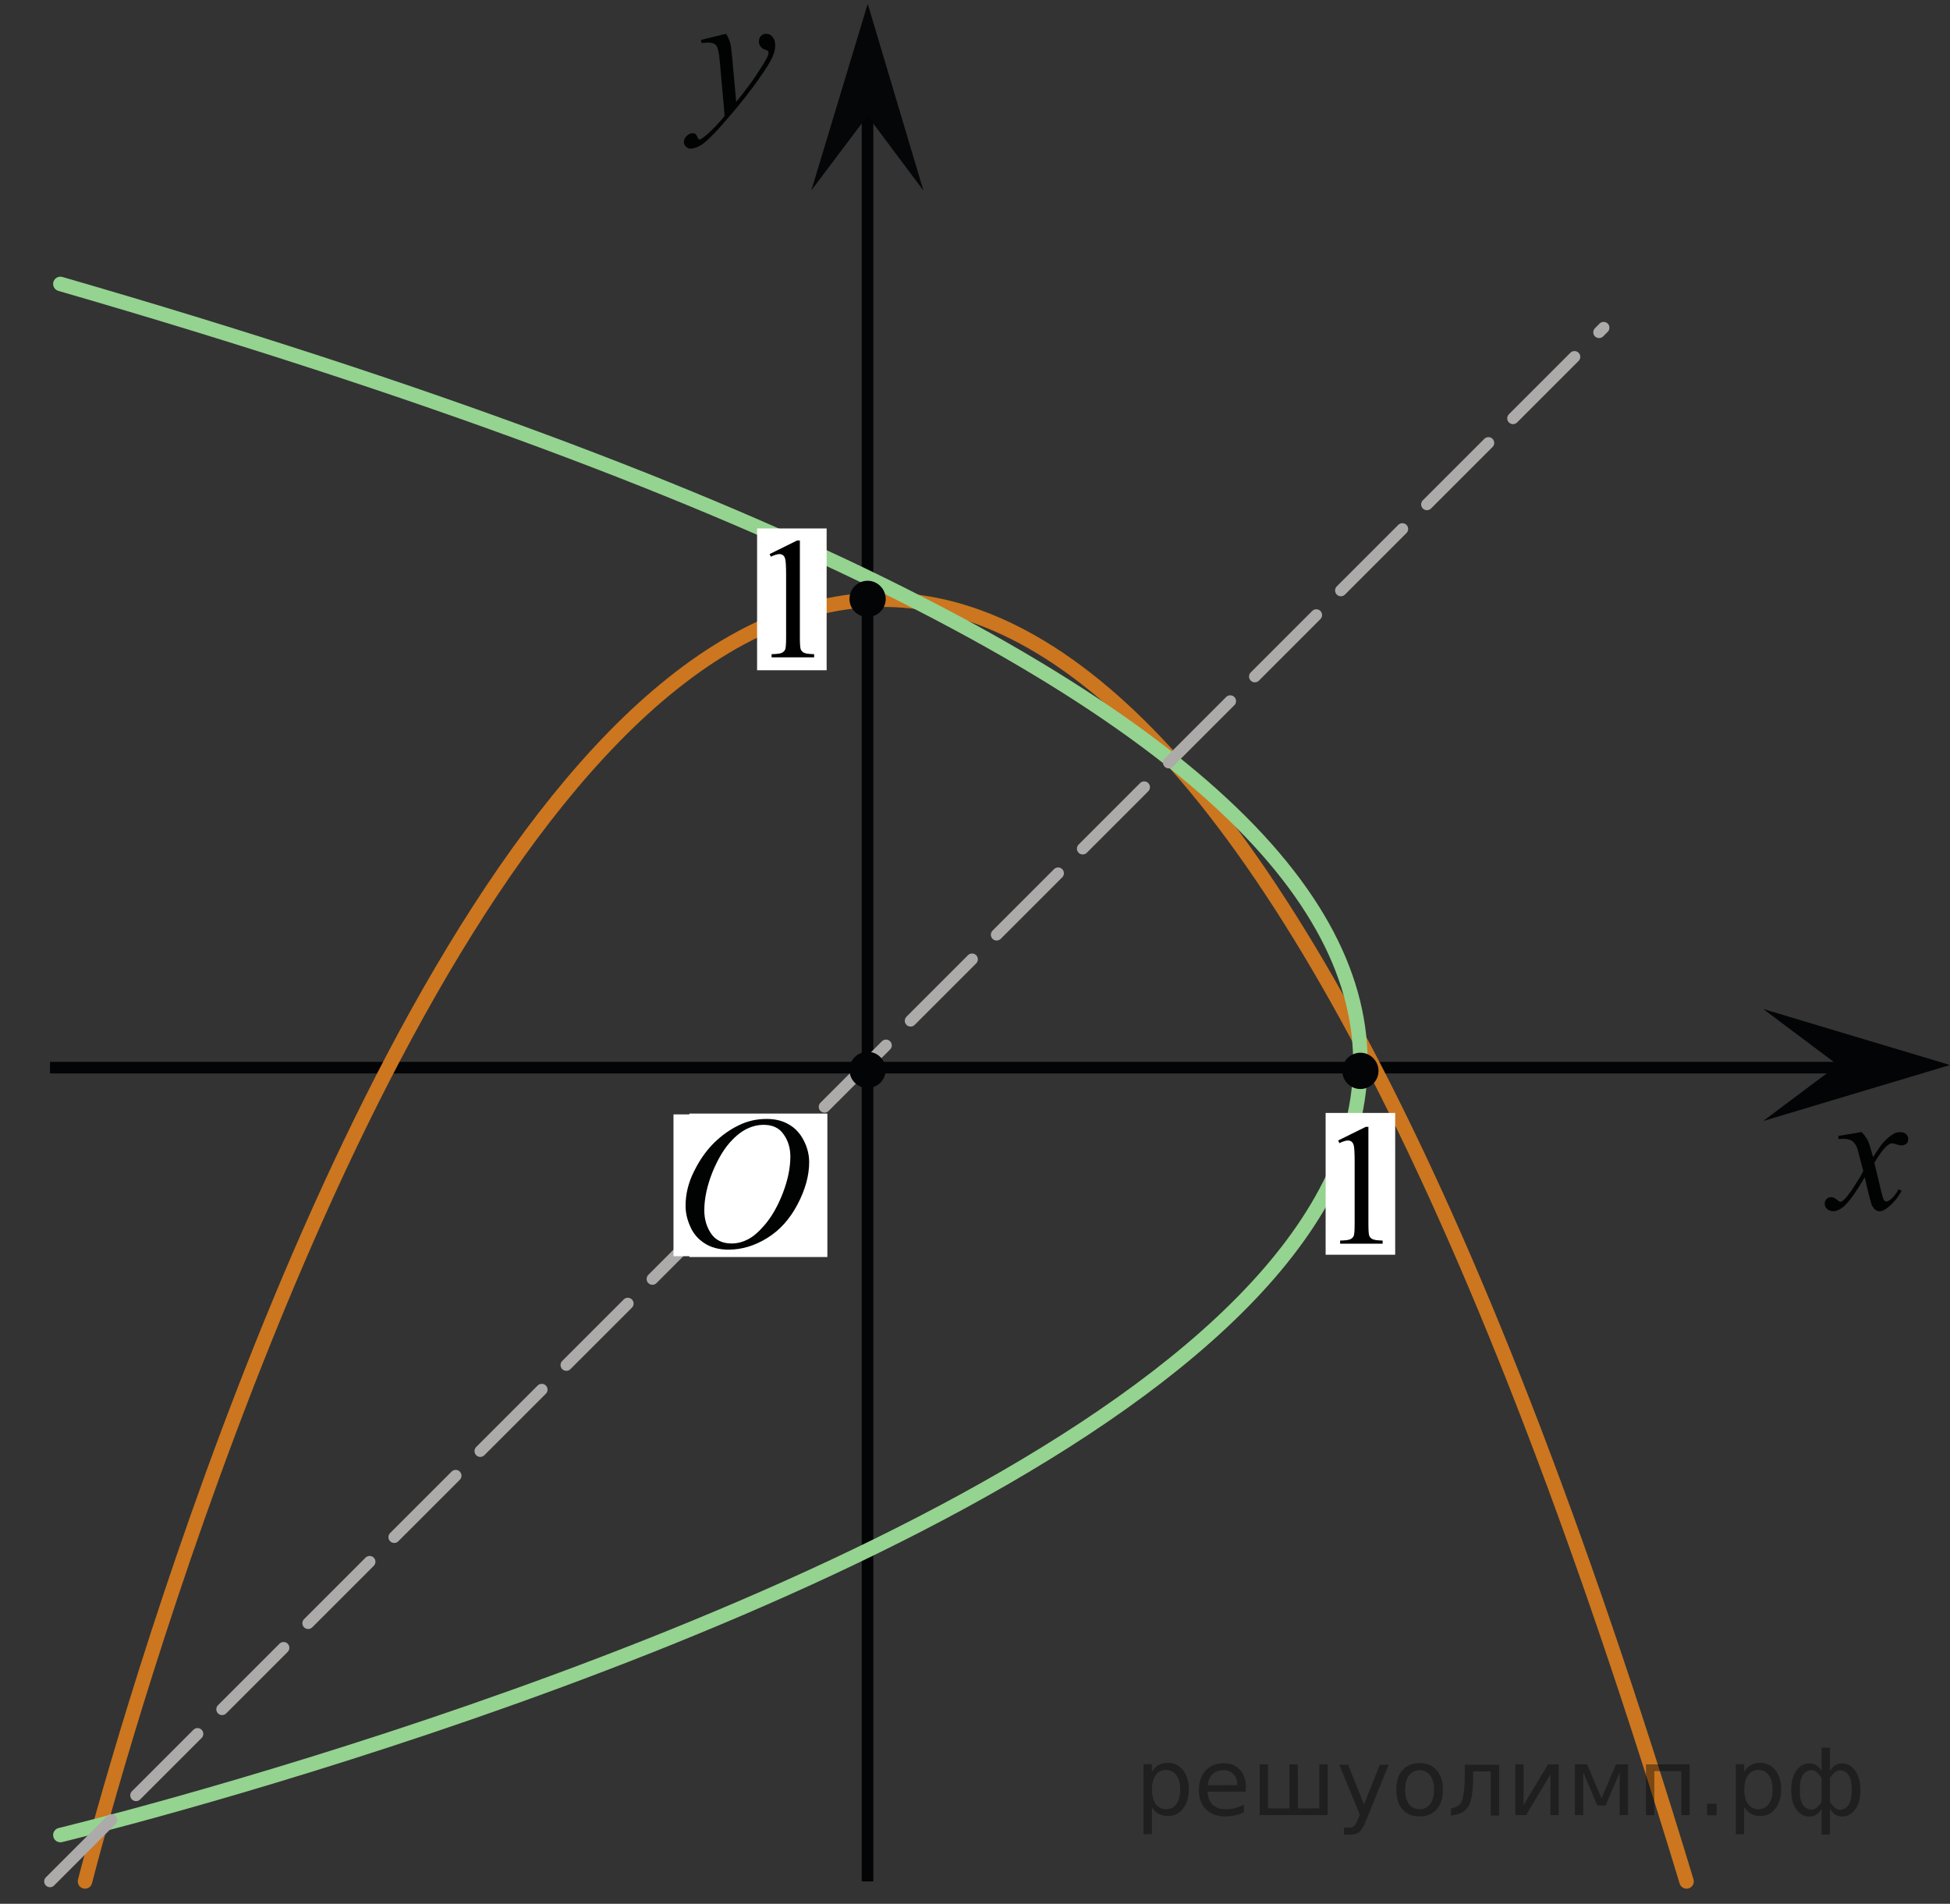 <?xml version="1.0" encoding="utf-8"?>
<!-- Generator: Adobe Illustrator 16.0.0, SVG Export Plug-In . SVG Version: 6.00 Build 0)  -->
<!DOCTYPE svg PUBLIC "-//W3C//DTD SVG 1.1//EN" "http://www.w3.org/Graphics/SVG/1.1/DTD/svg11.dtd">
<svg version="1.1" id="Слой_1" xmlns="http://www.w3.org/2000/svg" xmlns:xlink="http://www.w3.org/1999/xlink" x="0px" y="0px"
	 width="168.229px" height="164.239px" viewBox="9.729 -14.314 168.229 164.239"
	 enable-background="new 9.729 -14.314 168.229 164.239" xml:space="preserve">
<rect x="9.729" y="-14.314" width="168.229" height="164.239" fill="#333333" stroke="none"/>
<line fill="none" stroke="#030405" stroke-miterlimit="10" x1="84.57" y1="147.996" x2="84.57" y2="-6.093"/>
<path fill="none" stroke="#CC761F" stroke-width="1.25" stroke-miterlimit="10" d="M112.932,75.373"/>
<path fill="none" stroke="#CC761F" stroke-width="1.25" stroke-miterlimit="10" d="M102.941,124.157"/>
<path fill="none" stroke="#CC761F" stroke-width="1.25" stroke-miterlimit="10" d="M97.941,124.157"/>
<path fill="none" stroke="#CC761F" stroke-width="1.25" stroke-miterlimit="10" d="M99.525,124.157"/>
<line fill="none" stroke="#030405" stroke-miterlimit="10" x1="14.041" y1="77.793" x2="171.146" y2="77.793"/>
<path d="M169.773,2.588"/>
<rect x="69.2" y="81.755" fill="#FFFFFF" width="11.907" height="12.375"/>
<path fill="none" stroke="#CC761F" stroke-width="1.25" stroke-linecap="round" stroke-linejoin="round" stroke-miterlimit="10" d="
	M59.833-12.901"/>
<path fill="none" stroke="#CC761F" stroke-width="1.25" stroke-linecap="round" stroke-linejoin="round" stroke-miterlimit="10" d="
	M64.667-11.741"/>
<path fill="none" stroke="#CC761F" stroke-width="1.25" stroke-linecap="round" stroke-linejoin="round" stroke-miterlimit="10" d="
	M60.778-11.741"/>
<path fill="none" stroke="#CC761F" stroke-width="1.25" stroke-linecap="round" stroke-linejoin="round" stroke-miterlimit="10" d="
	M17.063,147.996c0,0,62.771-248.793,138.167,0"/>
<path fill="none" stroke="#95D390" stroke-width="1.25" stroke-linecap="round" stroke-linejoin="round" stroke-miterlimit="10" d="
	M14.938,143.996c0,0,252.348-60.794,0-133.815"/>
<g>
	<path fill="#030405" d="M127.093,76.88c-0.647,0-1.188,0.523-1.188,1.188c0,0.663,0.531,1.192,1.188,1.192
		c0.646,0,1.188-0.531,1.188-1.192C128.276,77.421,127.744,76.88,127.093,76.88L127.093,76.88z"/>
	<path fill="none" stroke="#030405" stroke-width="0.75" stroke-linecap="round" stroke-linejoin="round" stroke-miterlimit="8" d="
		M127.093,76.88c-0.647,0-1.188,0.523-1.188,1.188c0,0.663,0.531,1.192,1.188,1.192c0.646,0,1.188-0.531,1.188-1.192
		C128.276,77.421,127.744,76.88,127.093,76.88L127.093,76.88z"/>
</g>
<g>
	<path fill="#030405" d="M84.578,36.163c-0.648,0-1.188,0.523-1.188,1.188c0,0.663,0.53,1.192,1.188,1.192
		c0.646,0,1.188-0.531,1.188-1.192C85.761,36.704,85.23,36.163,84.578,36.163L84.578,36.163z"/>
	<path fill="none" stroke="#030405" stroke-width="0.75" stroke-linecap="round" stroke-linejoin="round" stroke-miterlimit="8" d="
		M84.578,36.163c-0.648,0-1.188,0.523-1.188,1.188c0,0.663,0.53,1.192,1.188,1.192c0.646,0,1.188-0.531,1.188-1.192
		C85.761,36.704,85.23,36.163,84.578,36.163L84.578,36.163z"/>
</g>
<path fill="none" stroke="#030405" stroke-miterlimit="10" d="M85.271,149.925"/>
<rect x="75.044" y="31.276" fill="#FFFFFF" width="6" height="12.233"/>
<g>
	<g>
		<path d="M76.124,33.486l2.374-1.172h0.237v8.337c0,0.553,0.023,0.897,0.068,1.034c0.046,0.136,0.141,0.239,0.284,0.313
			c0.144,0.073,0.437,0.114,0.878,0.124v0.271h-3.669v-0.271c0.46-0.01,0.758-0.05,0.892-0.12c0.134-0.069,0.228-0.165,0.281-0.284
			c0.053-0.118,0.079-0.475,0.079-1.066v-5.33c0-0.718-0.024-1.18-0.072-1.384c-0.034-0.155-0.095-0.27-0.183-0.343
			c-0.089-0.072-0.196-0.108-0.32-0.108c-0.177,0-0.424,0.075-0.741,0.226L76.124,33.486z"/>
	</g>
</g>
<polygon fill="#030405" points="168.289,77.565 161.839,72.732 177.958,77.565 161.839,82.397 "/>
<g>
	<g>
		<g>
			<g>
				<g>
					<g>
						<g>
							<g>
								<defs>
									<rect id="SVGID_1_" x="164.457" y="80.429" width="12.434" height="13.701"/>
								</defs>
								<clipPath id="SVGID_2_">
									<use xlink:href="#SVGID_1_"  overflow="visible"/>
								</clipPath>
								<g clip-path="url(#SVGID_2_)">
									<path fill="#010202" d="M170.332,83.348c0.242,0.254,0.428,0.51,0.551,0.764c0.09,0.182,0.234,0.645,0.438,1.395
										l0.648-0.974c0.176-0.231,0.387-0.459,0.633-0.673c0.248-0.213,0.465-0.355,0.652-0.438c0.115-0.049,0.25-0.07,0.395-0.07
										c0.213,0,0.383,0.058,0.511,0.168c0.125,0.111,0.188,0.25,0.188,0.41c0,0.188-0.037,0.313-0.109,0.387
										c-0.141,0.121-0.299,0.185-0.477,0.185c-0.105,0-0.217-0.021-0.334-0.065c-0.232-0.078-0.391-0.117-0.469-0.117
										c-0.117,0-0.262,0.067-0.426,0.205c-0.307,0.256-0.672,0.748-1.1,1.479l0.606,2.528c0.096,0.392,0.174,0.619,0.235,0.695
										c0.064,0.074,0.127,0.113,0.191,0.113c0.104,0,0.227-0.061,0.361-0.17c0.271-0.229,0.504-0.521,0.695-0.883l0.262,0.133
										c-0.313,0.578-0.707,1.061-1.188,1.439c-0.271,0.217-0.503,0.322-0.688,0.322c-0.275,0-0.498-0.154-0.66-0.464
										c-0.104-0.19-0.315-1.016-0.646-2.473c-0.771,1.328-1.394,2.187-1.854,2.565c-0.304,0.246-0.597,0.369-0.875,0.369
										c-0.195,0-0.381-0.072-0.541-0.215c-0.117-0.107-0.181-0.254-0.181-0.438c0-0.158,0.056-0.297,0.162-0.402
										c0.109-0.105,0.242-0.162,0.398-0.162c0.158,0,0.326,0.08,0.508,0.233c0.127,0.112,0.227,0.171,0.297,0.171
										c0.06,0,0.135-0.039,0.229-0.117c0.229-0.188,0.553-0.59,0.946-1.207c0.4-0.619,0.664-1.063,0.787-1.34
										c-0.307-1.189-0.473-1.822-0.498-1.893c-0.11-0.316-0.262-0.545-0.442-0.679c-0.185-0.133-0.449-0.198-0.812-0.198
										c-0.11,0-0.244,0.006-0.393,0.018v-0.268L170.332,83.348z"/>
								</g>
							</g>
						</g>
					</g>
				</g>
			</g>
		</g>
	</g>
</g>
<g>
	<g>
		<g>
			<g>
				<g>
					<g>
						<g>
							<defs>
								<rect id="SVGID_3_" x="66.026" y="-14.314" width="13.813" height="16.44"/>
							</defs>
							<clipPath id="SVGID_4_">
								<use xlink:href="#SVGID_3_"  overflow="visible"/>
							</clipPath>
							<g clip-path="url(#SVGID_4_)">
								<path fill="#010202" d="M72.374-11.4c0.168,0.284,0.285,0.551,0.35,0.798c0.063,0.248,0.128,0.734,0.192,1.461l0.326,3.62
									c0.297-0.354,0.729-0.912,1.292-1.678c0.271-0.373,0.607-0.881,1.009-1.523c0.243-0.393,0.392-0.667,0.444-0.823
									c0.03-0.078,0.045-0.159,0.045-0.242c0-0.054-0.018-0.1-0.053-0.133c-0.035-0.034-0.125-0.074-0.271-0.121
									s-0.268-0.133-0.362-0.258c-0.098-0.125-0.146-0.27-0.146-0.432c0-0.201,0.061-0.361,0.178-0.484
									c0.118-0.123,0.268-0.185,0.445-0.185c0.217,0,0.402,0.089,0.556,0.27c0.153,0.179,0.229,0.425,0.229,0.738
									c0,0.389-0.134,0.83-0.4,1.328c-0.268,0.498-0.781,1.262-1.543,2.292c-0.761,1.03-1.686,2.153-2.769,3.37
									c-0.747,0.839-1.301,1.367-1.662,1.586c-0.36,0.218-0.67,0.327-0.928,0.327c-0.152,0-0.288-0.058-0.404-0.173
									c-0.115-0.115-0.174-0.249-0.174-0.401c0-0.189,0.081-0.365,0.241-0.521c0.16-0.157,0.335-0.236,0.522-0.236
									c0.099,0,0.181,0.022,0.245,0.066c0.039,0.023,0.083,0.095,0.13,0.21c0.047,0.114,0.09,0.191,0.13,0.23
									c0.024,0.024,0.056,0.037,0.089,0.037c0.03,0,0.082-0.023,0.156-0.073c0.271-0.167,0.588-0.432,0.949-0.795
									c0.476-0.48,0.826-0.873,1.055-1.178l-0.416-4.665c-0.068-0.771-0.173-1.238-0.313-1.405c-0.14-0.167-0.371-0.25-0.697-0.25
									c-0.104,0-0.289,0.016-0.558,0.044l-0.065-0.271L72.374-11.4z"/>
							</g>
						</g>
					</g>
				</g>
			</g>
		</g>
	</g>
</g>
<polygon fill="#050607" points="84.571,-4.323 79.724,2.109 84.588,-13.986 89.395,2.129 "/>
<line fill="none" stroke="#ADAAAA" stroke-linecap="round" stroke-linejoin="round" stroke-miterlimit="10" stroke-dasharray="7.5,3" x1="14.041" y1="147.996" x2="148.078" y2="13.957"/>
<rect x="124.093" y="81.7" fill="#FFFFFF" width="6" height="12.232"/>
<g>
	<path fill="#030405" d="M84.578,76.797c-0.648,0-1.188,0.523-1.188,1.188c0,0.663,0.531,1.192,1.188,1.192
		c0.646,0,1.188-0.531,1.188-1.192C85.761,77.338,85.231,76.797,84.578,76.797L84.578,76.797z"/>
	<path fill="none" stroke="#030405" stroke-width="0.75" stroke-linecap="round" stroke-linejoin="round" stroke-miterlimit="8" d="
		M84.578,76.797c-0.648,0-1.188,0.523-1.188,1.188c0,0.663,0.531,1.192,1.188,1.192c0.646,0,1.188-0.531,1.188-1.192
		C85.761,77.338,85.231,76.797,84.578,76.797L84.578,76.797z"/>
</g>
<rect x="67.832" y="81.825" fill="#FFFFFF" width="12.402" height="12.233"/>
<g>
	<g>
		<g>
			<g>
				<g>
					<g>
						<g>
							<g>
								<g>
									<g>
										<g>
											<g>
												<g>
													<g>
														<g>
															<g>
																<g>
																	<g>
																		<g>
																			<g>
																				<g>
																					<g>
																						<g>
																							<defs>
																								<rect id="SVGID_5_" x="65.022" y="76.972" width="18.021" height="21.688"/>
																							</defs>
																							<clipPath id="SVGID_6_">
																								<use xlink:href="#SVGID_5_"  overflow="visible"/>
																							</clipPath>
																							<g clip-path="url(#SVGID_6_)">
																								<path fill="#010202" d="M75.875,82.217c0.721,0,1.354,0.15,1.896,0.468
																									c0.557,0.313,0.979,0.771,1.291,1.375c0.312,0.604,0.475,1.229,0.475,1.887
																									c0,1.156-0.334,2.367-1.005,3.646c-0.67,1.271-1.536,2.229-2.612,2.896
																									c-1.076,0.666-2.188,1.004-3.342,1.004c-0.828,0-1.521-0.189-2.078-0.555
																									c-0.563-0.367-0.977-0.854-1.229-1.457c-0.271-0.604-0.396-1.188-0.396-1.762
																									c0-1.012,0.236-2.006,0.729-2.979c0.479-0.979,1.063-1.803,1.729-2.461
																									c0.676-0.659,1.396-1.166,2.146-1.521C74.219,82.391,75.024,82.217,75.875,82.217z M75.609,82.726
																									c-0.522,0-1.043,0.133-1.547,0.396c-0.504,0.269-1.004,0.688-1.502,1.287
																									c-0.496,0.6-0.938,1.375-1.341,2.338c-0.479,1.188-0.729,2.313-0.729,3.354c0,0.75,0.188,1.416,0.578,1.996
																									c0.387,0.573,0.979,0.864,1.771,0.864c0.479,0,0.943-0.112,1.406-0.354c0.471-0.232,0.938-0.646,1.44-1.229
																									c0.629-0.729,1.147-1.646,1.584-2.771c0.431-1.125,0.646-2.182,0.646-3.146
																									c0-0.724-0.188-1.354-0.574-1.903C76.967,82.998,76.385,82.726,75.609,82.726z"/>
																							</g>
																						</g>
																					</g>
																				</g>
																			</g>
																		</g>
																	</g>
																</g>
															</g>
														</g>
													</g>
												</g>
											</g>
										</g>
									</g>
								</g>
							</g>
						</g>
					</g>
				</g>
			</g>
		</g>
	</g>
</g>
<g>
	<g>
		<path d="M125.173,84.076l2.375-1.174h0.235v8.338c0,0.554,0.022,0.896,0.067,1.033c0.048,0.137,0.142,0.24,0.285,0.313
			c0.144,0.072,0.437,0.113,0.877,0.123v0.271h-3.668V92.71c0.459-0.01,0.759-0.05,0.892-0.12c0.136-0.07,0.229-0.165,0.28-0.283
			c0.053-0.117,0.08-0.475,0.08-1.065v-5.329c0-0.719-0.024-1.18-0.071-1.385c-0.035-0.154-0.097-0.271-0.185-0.342
			c-0.09-0.072-0.194-0.108-0.319-0.108c-0.179,0-0.425,0.075-0.74,0.226L125.173,84.076z"/>
	</g>
</g>
<path fill="none" stroke="#030405" stroke-miterlimit="10" d="M9.729,77.793"/>
<g style="stroke:none;fill:#000;fill-opacity:0.40" ><path d="m 109.1,141.6 v 2.32 h -0.72 v -6.04 h 0.72 v 0.66 q 0.23,-0.39 0.57,-0.58 0.35,-0.19 0.83,-0.19 0.80,0 1.29,0.63 0.50,0.63 0.50,1.66 0,1.03 -0.50,1.66 -0.50,0.63 -1.29,0.63 -0.48,0 -0.83,-0.19 -0.34,-0.19 -0.57,-0.58 z m 2.45,-1.53 q 0,-0.79 -0.33,-1.24 -0.32,-0.45 -0.89,-0.45 -0.57,0 -0.90,0.45 -0.32,0.45 -0.32,1.24 0,0.79 0.32,1.25 0.33,0.45 0.90,0.45 0.57,0 0.89,-0.45 0.33,-0.45 0.33,-1.25 z"/><path d="m 117.2,139.9 v 0.35 h -3.30 q 0.05,0.74 0.45,1.13 0.40,0.39 1.12,0.39 0.41,0 0.80,-0.10 0.39,-0.10 0.77,-0.30 v 0.68 q -0.39,0.16 -0.79,0.25 -0.41,0.09 -0.82,0.09 -1.05,0 -1.66,-0.61 -0.61,-0.61 -0.61,-1.65 0,-1.07 0.58,-1.70 0.58,-0.63 1.57,-0.63 0.88,0 1.39,0.57 0.52,0.57 0.52,1.54 z m -0.72,-0.21 q -0.01,-0.59 -0.33,-0.94 -0.32,-0.35 -0.85,-0.35 -0.60,0 -0.96,0.34 -0.36,0.34 -0.41,0.96 z"/><path d="m 121.7,141.7 h 1.85 v -3.80 h 0.72 v 4.38 h -5.87 v -4.38 h 0.72 v 3.80 h 1.85 v -3.80 h 0.72 z"/><path d="m 127.6,142.7 q -0.30,0.78 -0.59,1.02 -0.29,0.24 -0.77,0.24 h -0.57 v -0.60 h 0.42 q 0.30,0 0.46,-0.14 0.16,-0.14 0.36,-0.66 l 0.13,-0.33 -1.77,-4.30 h 0.76 l 1.37,3.42 1.37,-3.42 h 0.76 z"/><path d="m 132.2,138.4 q -0.58,0 -0.91,0.45 -0.34,0.45 -0.34,1.23 0,0.79 0.33,1.24 0.34,0.45 0.92,0.45 0.57,0 0.91,-0.45 0.34,-0.45 0.34,-1.23 0,-0.78 -0.34,-1.23 -0.34,-0.46 -0.91,-0.46 z m 0,-0.61 q 0.94,0 1.47,0.61 0.54,0.61 0.54,1.69 0,1.07 -0.54,1.69 -0.54,0.61 -1.47,0.61 -0.94,0 -1.48,-0.61 -0.53,-0.61 -0.53,-1.69 0,-1.08 0.53,-1.69 0.54,-0.61 1.48,-0.61 z"/><path d="m 134.9,142.3 v -0.60 q 0.71,-0.11 0.93,-0.60 0.27,-0.69 0.27,-2.46 v -0.71 h 2.96 v 4.38 h -0.72 v -3.80 h -1.52 v 0.43 q 0,1.69 -0.34,2.45 -0.37,0.81 -1.57,0.92 z"/><path d="m 144.2,137.9 v 4.38 h -0.71 v -3.51 l -2.11,3.51 h -0.92 v -4.38 h 0.71 v 3.50 l 2.11,-3.50 z"/><path d="m 145.6,137.9 h 1.05 l 1.24,2.93 1.25,-2.93 h 1.04 v 4.38 h -0.72 v -3.69 l -1.21,2.85 h -0.72 l -1.21,-2.85 v 3.69 h -0.72 z"/><path d="m 155.5,137.9 v 4.38 h -0.72 v -3.80 h -2.33 v 3.80 h -0.72 v -4.38 z"/><path d="m 157.0,141.3 h 0.82 v 0.99 h -0.82 z"/><path d="m 160.2,141.6 v 2.32 h -0.72 v -6.04 h 0.72 v 0.66 q 0.23,-0.39 0.57,-0.58 0.35,-0.19 0.83,-0.19 0.80,0 1.29,0.63 0.50,0.63 0.50,1.66 0,1.03 -0.50,1.66 -0.50,0.63 -1.29,0.63 -0.48,0 -0.83,-0.19 -0.34,-0.19 -0.57,-0.58 z m 2.45,-1.53 q 0,-0.79 -0.33,-1.24 -0.32,-0.45 -0.89,-0.45 -0.57,0 -0.90,0.45 -0.32,0.45 -0.32,1.24 0,0.79 0.32,1.25 0.33,0.45 0.90,0.45 0.57,0 0.89,-0.45 0.33,-0.45 0.33,-1.25 z"/><path d="m 165.0,140.1 q 0,0.92 0.28,1.31 0.29,0.39 0.77,0.39 0.38,0 0.83,-0.66 v -2.08 q -0.45,-0.66 -0.83,-0.66 -0.48,0 -0.77,0.39 -0.28,0.39 -0.28,1.30 z m 1.88,3.85 v -2.22 q -0.22,0.37 -0.48,0.52 -0.25,0.15 -0.58,0.15 -0.65,0 -1.11,-0.60 -0.45,-0.61 -0.45,-1.68 0,-1.07 0.45,-1.69 0.46,-0.62 1.11,-0.62 0.32,0 0.58,0.15 0.26,0.15 0.48,0.52 v -2.02 h 0.72 v 2.02 q 0.22,-0.37 0.48,-0.52 0.26,-0.15 0.58,-0.15 0.65,0 1.11,0.62 0.46,0.62 0.46,1.69 0,1.07 -0.46,1.68 -0.45,0.60 -1.11,0.60 -0.32,0 -0.58,-0.15 -0.25,-0.15 -0.48,-0.52 v 2.22 z m 2.60,-3.85 q 0,-0.92 -0.29,-1.30 -0.28,-0.39 -0.76,-0.39 -0.38,0 -0.83,0.66 v 2.08 q 0.45,0.66 0.83,0.66 0.48,0 0.76,-0.39 0.29,-0.39 0.29,-1.31 z"/></g></svg>

<!--File created and owned by https://sdamgia.ru. Copying is prohibited. All rights reserved.-->
